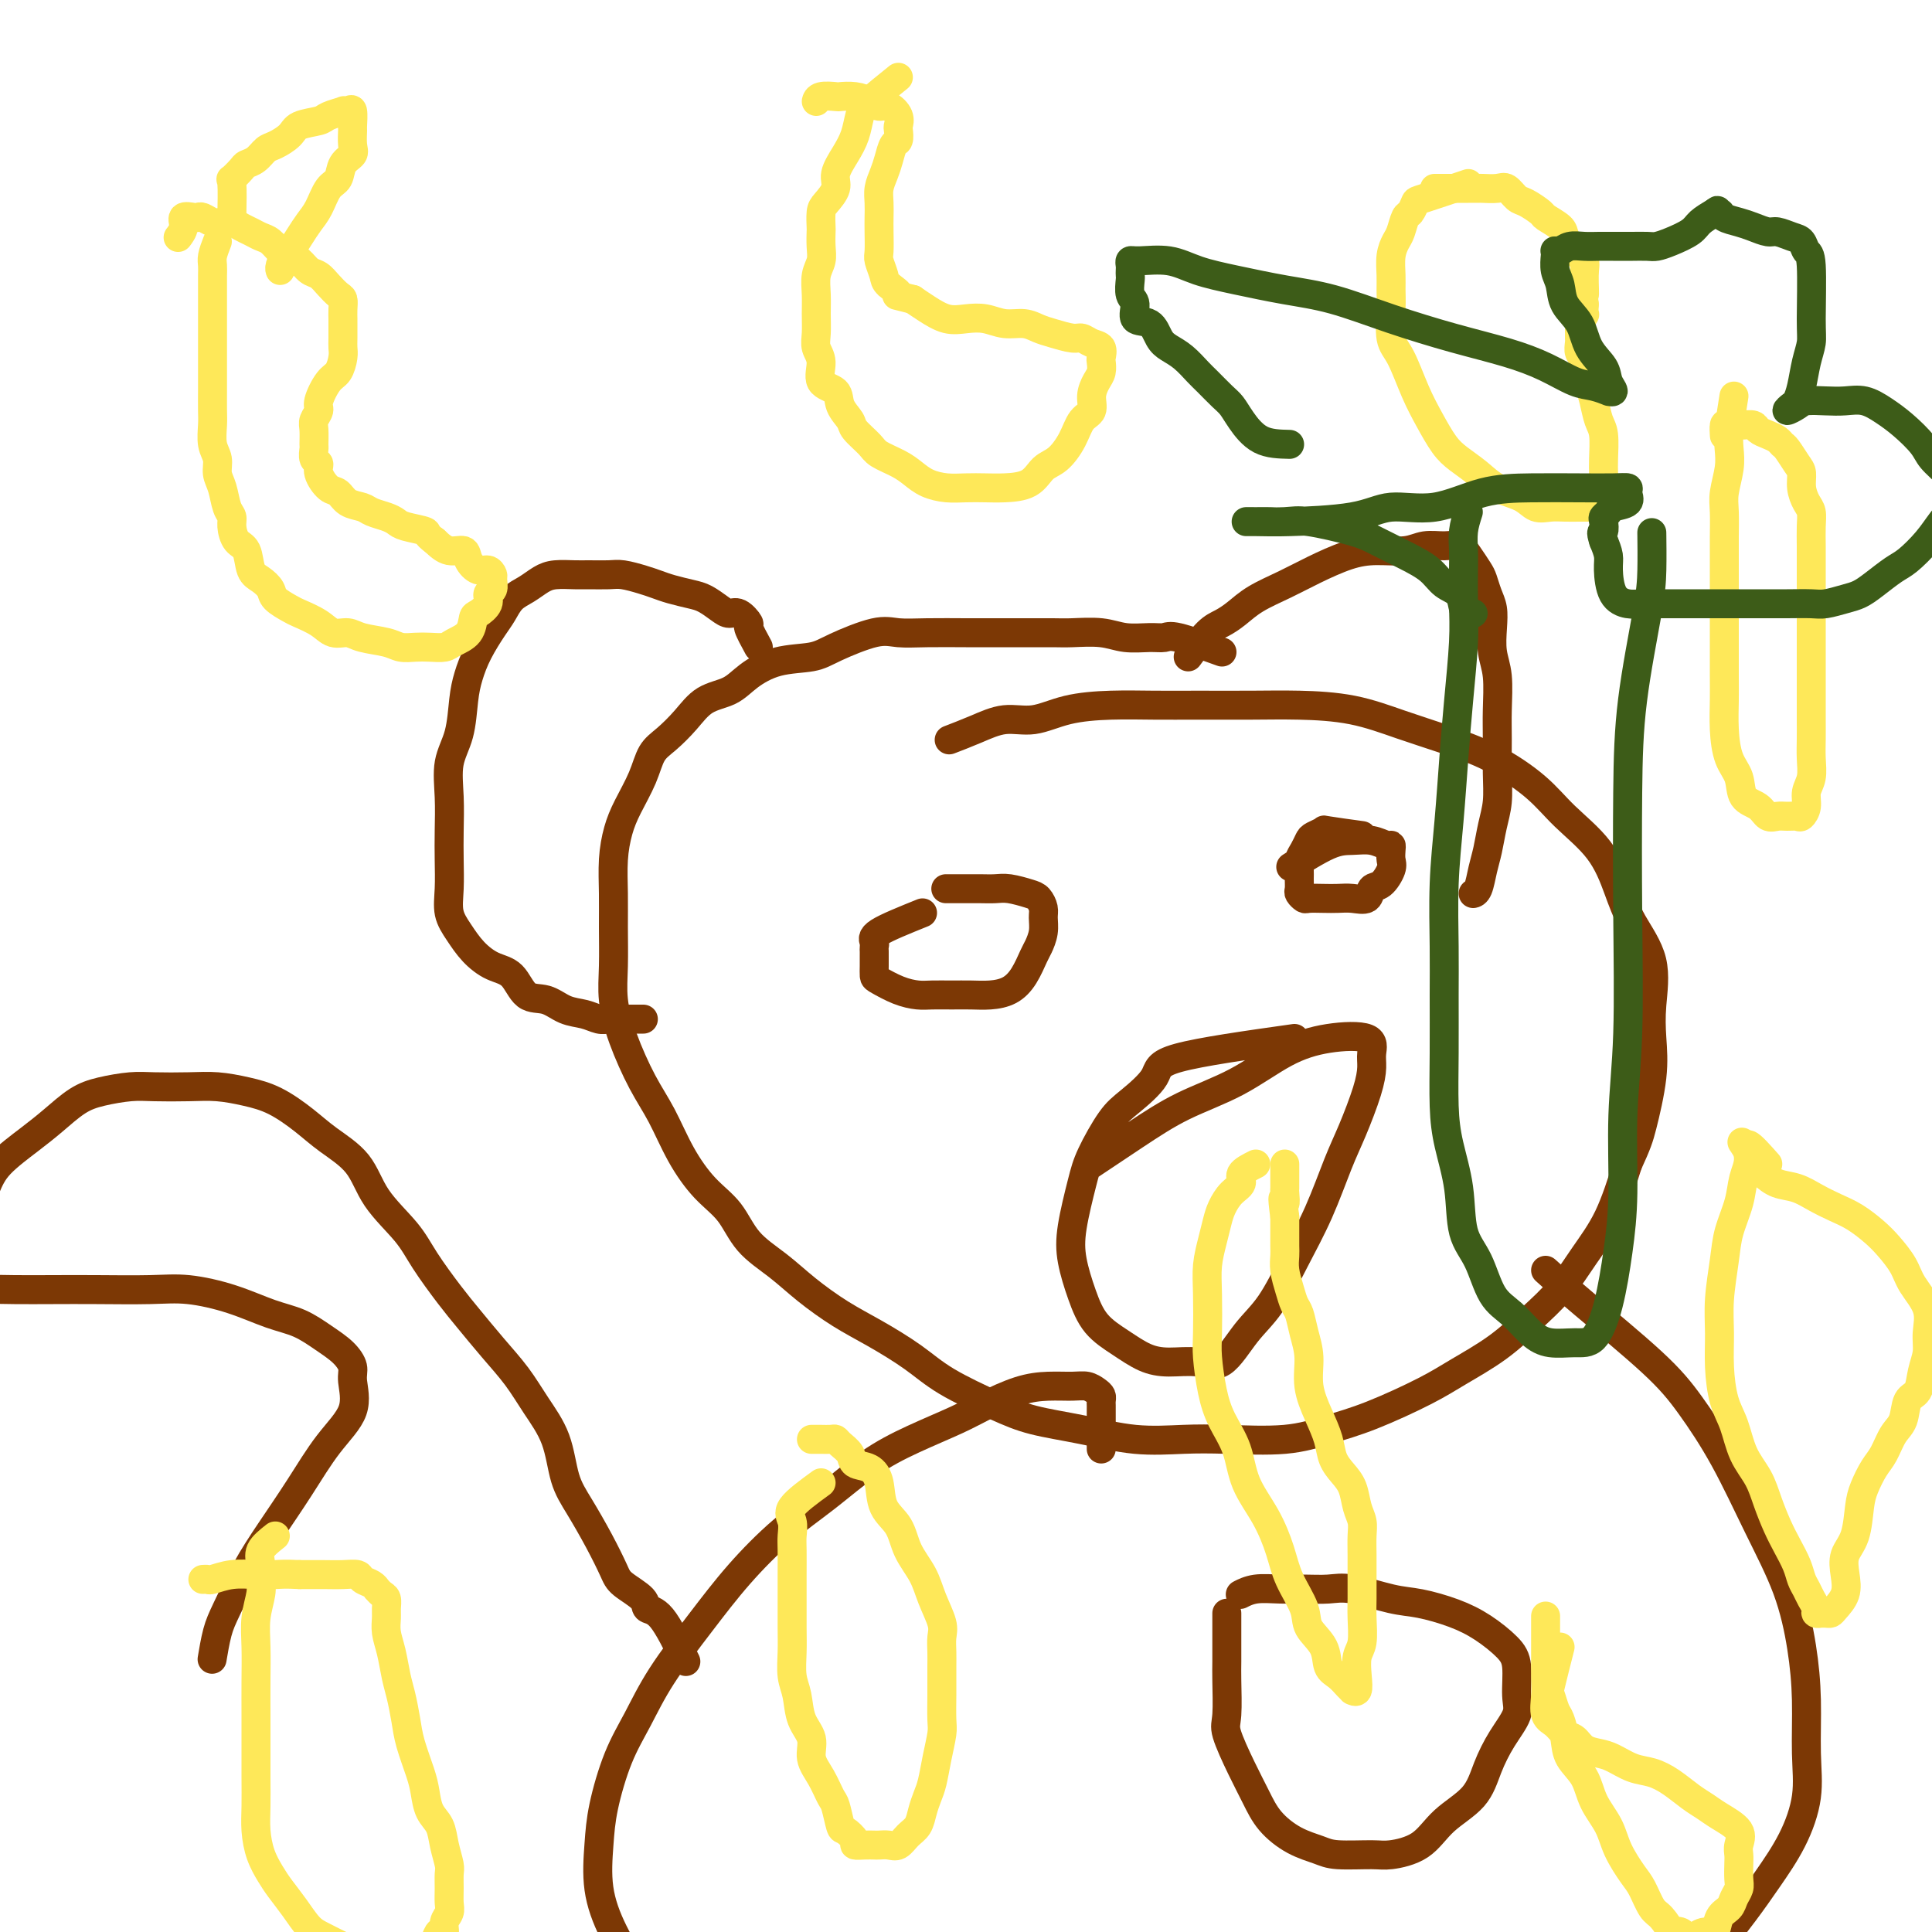 <svg viewBox='0 0 400 400' version='1.1' xmlns='http://www.w3.org/2000/svg' xmlns:xlink='http://www.w3.org/1999/xlink'><g fill='none' stroke='#7C3805' stroke-width='6' stroke-linecap='round' stroke-linejoin='round'><path d='M157,134c-0.893,-1.639 -1.785,-3.278 -2,-4c-0.215,-0.722 0.249,-0.526 0,-1c-0.249,-0.474 -1.209,-1.619 -2,-2c-0.791,-0.381 -1.412,-0.000 -2,0c-0.588,0.000 -1.144,-0.381 -2,-1c-0.856,-0.619 -2.013,-1.475 -3,-2c-0.987,-0.525 -1.804,-0.719 -3,-1c-1.196,-0.281 -2.769,-0.650 -4,-1c-1.231,-0.350 -2.118,-0.682 -3,-1c-0.882,-0.318 -1.757,-0.621 -3,-1c-1.243,-0.379 -2.853,-0.834 -4,-1c-1.147,-0.166 -1.829,-0.042 -3,0c-1.171,0.042 -2.830,0.003 -4,0c-1.170,-0.003 -1.850,0.029 -3,0c-1.150,-0.029 -2.770,-0.117 -4,0c-1.230,0.117 -2.072,0.441 -3,1c-0.928,0.559 -1.943,1.352 -3,2c-1.057,0.648 -2.157,1.152 -3,2c-0.843,0.848 -1.431,2.040 -2,3c-0.569,0.960 -1.121,1.687 -2,3c-0.879,1.313 -2.085,3.213 -3,5c-0.915,1.787 -1.537,3.462 -2,5c-0.463,1.538 -0.765,2.938 -1,5c-0.235,2.062 -0.403,4.787 -1,7c-0.597,2.213 -1.624,3.914 -2,6c-0.376,2.086 -0.102,4.557 0,7c0.102,2.443 0.033,4.859 0,7c-0.033,2.141 -0.029,4.008 0,6c0.029,1.992 0.082,4.110 0,6c-0.082,1.890 -0.300,3.554 0,5c0.300,1.446 1.118,2.675 2,4c0.882,1.325 1.828,2.745 3,4c1.172,1.255 2.571,2.343 4,3c1.429,0.657 2.889,0.883 4,2c1.111,1.117 1.873,3.126 3,4c1.127,0.874 2.620,0.612 4,1c1.380,0.388 2.649,1.424 4,2c1.351,0.576 2.786,0.690 4,1c1.214,0.310 2.208,0.815 3,1c0.792,0.185 1.383,0.050 2,0c0.617,-0.050 1.262,-0.013 2,0c0.738,0.013 1.571,0.004 2,0c0.429,-0.004 0.455,-0.001 1,0c0.545,0.001 1.608,0.000 2,0c0.392,-0.000 0.112,-0.000 0,0c-0.112,0.000 -0.056,0.000 0,0'/><path d='M246,136c1.420,-1.928 2.840,-3.857 4,-5c1.160,-1.143 2.061,-1.502 3,-2c0.939,-0.498 1.916,-1.135 3,-2c1.084,-0.865 2.276,-1.959 4,-3c1.724,-1.041 3.980,-2.029 6,-3c2.020,-0.971 3.803,-1.924 6,-3c2.197,-1.076 4.808,-2.274 7,-3c2.192,-0.726 3.967,-0.980 6,-1c2.033,-0.020 4.326,0.196 6,0c1.674,-0.196 2.728,-0.803 4,-1c1.272,-0.197 2.760,0.015 4,0c1.240,-0.015 2.230,-0.258 3,0c0.770,0.258 1.320,1.016 2,2c0.680,0.984 1.489,2.194 2,3c0.511,0.806 0.724,1.208 1,2c0.276,0.792 0.614,1.973 1,3c0.386,1.027 0.822,1.901 1,3c0.178,1.099 0.100,2.423 0,4c-0.100,1.577 -0.223,3.407 0,5c0.223,1.593 0.793,2.950 1,5c0.207,2.050 0.053,4.795 0,7c-0.053,2.205 -0.003,3.871 0,6c0.003,2.129 -0.041,4.722 0,7c0.041,2.278 0.166,4.243 0,6c-0.166,1.757 -0.623,3.308 -1,5c-0.377,1.692 -0.676,3.525 -1,5c-0.324,1.475 -0.675,2.591 -1,4c-0.325,1.409 -0.626,3.110 -1,4c-0.374,0.890 -0.821,0.969 -1,1c-0.179,0.031 -0.089,0.016 0,0'/><path d='M253,135c-3.522,-1.270 -7.045,-2.540 -9,-3c-1.955,-0.460 -2.344,-0.109 -3,0c-0.656,0.109 -1.580,-0.023 -3,0c-1.420,0.023 -3.337,0.202 -5,0c-1.663,-0.202 -3.073,-0.786 -5,-1c-1.927,-0.214 -4.371,-0.057 -6,0c-1.629,0.057 -2.444,0.015 -4,0c-1.556,-0.015 -3.855,-0.003 -6,0c-2.145,0.003 -4.138,-0.002 -6,0c-1.862,0.002 -3.594,0.010 -6,0c-2.406,-0.010 -5.488,-0.038 -8,0c-2.512,0.038 -4.456,0.141 -6,0c-1.544,-0.141 -2.689,-0.527 -5,0c-2.311,0.527 -5.789,1.965 -8,3c-2.211,1.035 -3.154,1.665 -5,2c-1.846,0.335 -4.594,0.374 -7,1c-2.406,0.626 -4.471,1.837 -6,3c-1.529,1.163 -2.521,2.277 -4,3c-1.479,0.723 -3.445,1.055 -5,2c-1.555,0.945 -2.699,2.503 -4,4c-1.301,1.497 -2.758,2.934 -4,4c-1.242,1.066 -2.270,1.763 -3,3c-0.730,1.237 -1.162,3.014 -2,5c-0.838,1.986 -2.081,4.180 -3,6c-0.919,1.820 -1.514,3.265 -2,5c-0.486,1.735 -0.863,3.760 -1,6c-0.137,2.240 -0.032,4.696 0,7c0.032,2.304 -0.008,4.456 0,7c0.008,2.544 0.063,5.479 0,8c-0.063,2.521 -0.244,4.629 0,7c0.244,2.371 0.913,5.004 2,8c1.087,2.996 2.591,6.354 4,9c1.409,2.646 2.724,4.580 4,7c1.276,2.420 2.514,5.325 4,8c1.486,2.675 3.220,5.120 5,7c1.780,1.880 3.605,3.195 5,5c1.395,1.805 2.362,4.099 4,6c1.638,1.901 3.949,3.410 6,5c2.051,1.590 3.842,3.260 6,5c2.158,1.740 4.683,3.551 7,5c2.317,1.449 4.425,2.538 7,4c2.575,1.462 5.615,3.297 8,5c2.385,1.703 4.115,3.273 7,5c2.885,1.727 6.926,3.612 10,5c3.074,1.388 5.180,2.281 8,3c2.820,0.719 6.355,1.266 10,2c3.645,0.734 7.399,1.655 11,2c3.601,0.345 7.048,0.114 10,0c2.952,-0.114 5.408,-0.109 9,0c3.592,0.109 8.320,0.323 12,0c3.680,-0.323 6.313,-1.183 9,-2c2.687,-0.817 5.427,-1.592 9,-3c3.573,-1.408 7.977,-3.448 11,-5c3.023,-1.552 4.663,-2.615 7,-4c2.337,-1.385 5.370,-3.093 8,-5c2.630,-1.907 4.857,-4.014 7,-6c2.143,-1.986 4.203,-3.852 6,-6c1.797,-2.148 3.330,-4.578 5,-7c1.670,-2.422 3.477,-4.835 5,-8c1.523,-3.165 2.761,-7.083 4,-11'/><path d='M337,241c1.951,-4.252 2.330,-5.384 3,-8c0.670,-2.616 1.631,-6.718 2,-10c0.369,-3.282 0.146,-5.743 0,-8c-0.146,-2.257 -0.216,-4.310 0,-7c0.216,-2.690 0.719,-6.017 0,-9c-0.719,-2.983 -2.660,-5.622 -4,-8c-1.340,-2.378 -2.080,-4.495 -3,-7c-0.920,-2.505 -2.021,-5.398 -4,-8c-1.979,-2.602 -4.836,-4.912 -7,-7c-2.164,-2.088 -3.634,-3.953 -6,-6c-2.366,-2.047 -5.627,-4.275 -9,-6c-3.373,-1.725 -6.858,-2.945 -10,-4c-3.142,-1.055 -5.940,-1.943 -9,-3c-3.060,-1.057 -6.380,-2.283 -10,-3c-3.620,-0.717 -7.539,-0.925 -11,-1c-3.461,-0.075 -6.465,-0.019 -10,0c-3.535,0.019 -7.602,-0.001 -11,0c-3.398,0.001 -6.126,0.023 -9,0c-2.874,-0.023 -5.894,-0.092 -9,0c-3.106,0.092 -6.297,0.344 -9,1c-2.703,0.656 -4.918,1.717 -7,2c-2.082,0.283 -4.032,-0.213 -6,0c-1.968,0.213 -3.953,1.134 -6,2c-2.047,0.866 -4.156,1.676 -5,2c-0.844,0.324 -0.422,0.162 0,0'/><path d='M228,300c-0.001,-2.756 -0.003,-5.512 0,-7c0.003,-1.488 0.009,-1.709 0,-2c-0.009,-0.291 -0.034,-0.652 0,-1c0.034,-0.348 0.128,-0.682 0,-1c-0.128,-0.318 -0.478,-0.620 -1,-1c-0.522,-0.380 -1.216,-0.839 -2,-1c-0.784,-0.161 -1.658,-0.025 -3,0c-1.342,0.025 -3.153,-0.063 -5,0c-1.847,0.063 -3.729,0.275 -6,1c-2.271,0.725 -4.929,1.963 -7,3c-2.071,1.037 -3.555,1.873 -6,3c-2.445,1.127 -5.852,2.545 -9,4c-3.148,1.455 -6.036,2.947 -9,5c-2.964,2.053 -6.004,4.668 -9,7c-2.996,2.332 -5.949,4.383 -9,7c-3.051,2.617 -6.199,5.801 -9,9c-2.801,3.199 -5.255,6.412 -8,10c-2.745,3.588 -5.783,7.551 -8,11c-2.217,3.449 -3.615,6.383 -5,9c-1.385,2.617 -2.756,4.916 -4,8c-1.244,3.084 -2.360,6.951 -3,10c-0.640,3.049 -0.803,5.280 -1,8c-0.197,2.720 -0.428,5.930 0,9c0.428,3.070 1.517,5.998 3,9c1.483,3.002 3.362,6.076 6,9c2.638,2.924 6.037,5.698 9,8c2.963,2.302 5.490,4.134 9,6c3.510,1.866 8.003,3.768 12,5c3.997,1.232 7.499,1.793 13,2c5.501,0.207 13.000,0.059 16,0c3.000,-0.059 1.500,-0.030 0,0'/><path d='M320,263c1.994,1.808 3.987,3.615 8,7c4.013,3.385 10.044,8.346 14,12c3.956,3.654 5.837,5.999 8,9c2.163,3.001 4.608,6.657 7,11c2.392,4.343 4.731,9.373 7,14c2.269,4.627 4.466,8.853 6,13c1.534,4.147 2.404,8.217 3,12c0.596,3.783 0.919,7.280 1,11c0.081,3.720 -0.079,7.664 0,11c0.079,3.336 0.398,6.063 0,9c-0.398,2.937 -1.514,6.082 -3,9c-1.486,2.918 -3.344,5.607 -5,8c-1.656,2.393 -3.111,4.488 -5,7c-1.889,2.512 -4.213,5.440 -6,8c-1.787,2.560 -3.039,4.751 -5,7c-1.961,2.249 -4.631,4.558 -7,7c-2.369,2.442 -4.436,5.019 -6,7c-1.564,1.981 -2.625,3.366 -4,5c-1.375,1.634 -3.062,3.517 -5,5c-1.938,1.483 -4.125,2.567 -5,3c-0.875,0.433 -0.437,0.217 0,0'/><path d='M254,334c0.000,0.103 0.001,0.205 0,1c-0.001,0.795 -0.003,2.281 0,4c0.003,1.719 0.010,3.669 0,5c-0.010,1.331 -0.035,2.042 0,4c0.035,1.958 0.132,5.163 0,7c-0.132,1.837 -0.494,2.306 0,4c0.494,1.694 1.844,4.614 3,7c1.156,2.386 2.119,4.237 3,6c0.881,1.763 1.682,3.439 3,5c1.318,1.561 3.154,3.008 5,4c1.846,0.992 3.701,1.530 5,2c1.299,0.470 2.042,0.871 4,1c1.958,0.129 5.129,-0.014 7,0c1.871,0.014 2.440,0.186 4,0c1.560,-0.186 4.111,-0.730 6,-2c1.889,-1.270 3.116,-3.267 5,-5c1.884,-1.733 4.424,-3.203 6,-5c1.576,-1.797 2.189,-3.923 3,-6c0.811,-2.077 1.821,-4.106 3,-6c1.179,-1.894 2.526,-3.655 3,-5c0.474,-1.345 0.076,-2.275 0,-4c-0.076,-1.725 0.171,-4.245 0,-6c-0.171,-1.755 -0.762,-2.745 -2,-4c-1.238,-1.255 -3.125,-2.775 -5,-4c-1.875,-1.225 -3.739,-2.157 -6,-3c-2.261,-0.843 -4.918,-1.599 -7,-2c-2.082,-0.401 -3.588,-0.447 -6,-1c-2.412,-0.553 -5.730,-1.613 -8,-2c-2.270,-0.387 -3.491,-0.100 -5,0c-1.509,0.100 -3.305,0.013 -5,0c-1.695,-0.013 -3.289,0.048 -5,0c-1.711,-0.048 -3.537,-0.205 -5,0c-1.463,0.205 -2.561,0.773 -3,1c-0.439,0.227 -0.220,0.114 0,0'/><path d='M142,344c-1.774,-3.618 -3.549,-7.235 -5,-9c-1.451,-1.765 -2.579,-1.677 -3,-2c-0.421,-0.323 -0.136,-1.058 -1,-2c-0.864,-0.942 -2.879,-2.093 -4,-3c-1.121,-0.907 -1.348,-1.570 -2,-3c-0.652,-1.430 -1.728,-3.627 -3,-6c-1.272,-2.373 -2.741,-4.923 -4,-7c-1.259,-2.077 -2.310,-3.680 -3,-6c-0.690,-2.320 -1.020,-5.355 -2,-8c-0.980,-2.645 -2.609,-4.900 -4,-7c-1.391,-2.100 -2.543,-4.045 -4,-6c-1.457,-1.955 -3.220,-3.921 -5,-6c-1.780,-2.079 -3.579,-4.273 -5,-6c-1.421,-1.727 -2.464,-2.989 -4,-5c-1.536,-2.011 -3.565,-4.771 -5,-7c-1.435,-2.229 -2.276,-3.925 -4,-6c-1.724,-2.075 -4.333,-4.527 -6,-7c-1.667,-2.473 -2.394,-4.967 -4,-7c-1.606,-2.033 -4.091,-3.606 -6,-5c-1.909,-1.394 -3.242,-2.608 -5,-4c-1.758,-1.392 -3.940,-2.961 -6,-4c-2.060,-1.039 -3.998,-1.547 -6,-2c-2.002,-0.453 -4.068,-0.851 -6,-1c-1.932,-0.149 -3.730,-0.050 -6,0c-2.270,0.050 -5.012,0.050 -7,0c-1.988,-0.050 -3.222,-0.150 -5,0c-1.778,0.150 -4.101,0.549 -6,1c-1.899,0.451 -3.376,0.954 -5,2c-1.624,1.046 -3.396,2.636 -5,4c-1.604,1.364 -3.040,2.503 -5,4c-1.960,1.497 -4.444,3.352 -6,5c-1.556,1.648 -2.183,3.089 -3,5c-0.817,1.911 -1.825,4.293 -3,6c-1.175,1.707 -2.516,2.738 -3,4c-0.484,1.262 -0.111,2.755 0,4c0.111,1.245 -0.038,2.243 0,3c0.038,0.757 0.265,1.275 0,2c-0.265,0.725 -1.021,1.658 0,2c1.021,0.342 3.818,0.092 6,0c2.182,-0.092 3.749,-0.026 6,0c2.251,0.026 5.187,0.012 8,0c2.813,-0.012 5.503,-0.021 9,0c3.497,0.021 7.799,0.074 11,0c3.201,-0.074 5.300,-0.274 8,0c2.700,0.274 6.001,1.021 9,2c2.999,0.979 5.697,2.191 8,3c2.303,0.809 4.210,1.214 6,2c1.790,0.786 3.464,1.951 5,3c1.536,1.049 2.933,1.981 4,3c1.067,1.019 1.803,2.124 2,3c0.197,0.876 -0.144,1.523 0,3c0.144,1.477 0.773,3.784 0,6c-0.773,2.216 -2.949,4.339 -5,7c-2.051,2.661 -3.978,5.858 -6,9c-2.022,3.142 -4.139,6.230 -6,9c-1.861,2.770 -3.465,5.223 -5,8c-1.535,2.777 -2.999,5.878 -4,8c-1.001,2.122 -1.539,3.264 -2,5c-0.461,1.736 -0.846,4.068 -1,5c-0.154,0.932 -0.077,0.466 0,0'/><path d='M191,189c-3.691,1.488 -7.381,2.975 -9,4c-1.619,1.025 -1.166,1.587 -1,2c0.166,0.413 0.044,0.678 0,1c-0.044,0.322 -0.011,0.701 0,1c0.011,0.299 0.001,0.517 0,1c-0.001,0.483 0.009,1.229 0,2c-0.009,0.771 -0.037,1.565 0,2c0.037,0.435 0.137,0.509 1,1c0.863,0.491 2.488,1.399 4,2c1.512,0.601 2.910,0.893 4,1c1.090,0.107 1.870,0.027 3,0c1.130,-0.027 2.610,-0.001 4,0c1.390,0.001 2.691,-0.024 4,0c1.309,0.024 2.627,0.096 4,0c1.373,-0.096 2.803,-0.360 4,-1c1.197,-0.640 2.163,-1.656 3,-3c0.837,-1.344 1.546,-3.017 2,-4c0.454,-0.983 0.655,-1.275 1,-2c0.345,-0.725 0.834,-1.882 1,-3c0.166,-1.118 0.007,-2.198 0,-3c-0.007,-0.802 0.136,-1.325 0,-2c-0.136,-0.675 -0.553,-1.501 -1,-2c-0.447,-0.499 -0.925,-0.670 -2,-1c-1.075,-0.330 -2.749,-0.821 -4,-1c-1.251,-0.179 -2.080,-0.048 -3,0c-0.920,0.048 -1.932,0.013 -3,0c-1.068,-0.013 -2.194,-0.003 -3,0c-0.806,0.003 -1.294,0.001 -2,0c-0.706,-0.001 -1.630,-0.000 -2,0c-0.370,0.000 -0.185,0.000 0,0'/><path d='M282,173c-2.899,-0.397 -5.799,-0.794 -7,-1c-1.201,-0.206 -0.704,-0.221 -1,0c-0.296,0.221 -1.386,0.678 -2,1c-0.614,0.322 -0.753,0.509 -1,1c-0.247,0.491 -0.602,1.287 -1,2c-0.398,0.713 -0.840,1.343 -1,2c-0.160,0.657 -0.040,1.343 0,2c0.040,0.657 -0.002,1.286 0,2c0.002,0.714 0.048,1.512 0,2c-0.048,0.488 -0.190,0.667 0,1c0.190,0.333 0.711,0.821 1,1c0.289,0.179 0.347,0.050 1,0c0.653,-0.050 1.900,-0.021 3,0c1.100,0.021 2.051,0.033 3,0c0.949,-0.033 1.894,-0.110 3,0c1.106,0.110 2.373,0.406 3,0c0.627,-0.406 0.613,-1.513 1,-2c0.387,-0.487 1.176,-0.355 2,-1c0.824,-0.645 1.683,-2.067 2,-3c0.317,-0.933 0.091,-1.378 0,-2c-0.091,-0.622 -0.047,-1.420 0,-2c0.047,-0.580 0.095,-0.940 0,-1c-0.095,-0.060 -0.335,0.181 -1,0c-0.665,-0.181 -1.756,-0.783 -3,-1c-1.244,-0.217 -2.643,-0.048 -4,0c-1.357,0.048 -2.673,-0.026 -5,1c-2.327,1.026 -5.665,3.150 -7,4c-1.335,0.850 -0.668,0.425 0,0'/><path d='M268,215c-9.704,1.370 -19.409,2.739 -24,4c-4.591,1.261 -4.069,2.412 -5,4c-0.931,1.588 -3.314,3.613 -5,5c-1.686,1.387 -2.674,2.136 -4,4c-1.326,1.864 -2.991,4.843 -4,7c-1.009,2.157 -1.363,3.494 -2,6c-0.637,2.506 -1.557,6.183 -2,9c-0.443,2.817 -0.409,4.775 0,7c0.409,2.225 1.191,4.716 2,7c0.809,2.284 1.643,4.362 3,6c1.357,1.638 3.236,2.836 5,4c1.764,1.164 3.412,2.293 5,3c1.588,0.707 3.116,0.990 5,1c1.884,0.010 4.123,-0.254 6,0c1.877,0.254 3.390,1.027 5,0c1.610,-1.027 3.316,-3.855 5,-6c1.684,-2.145 3.346,-3.606 5,-6c1.654,-2.394 3.301,-5.721 5,-9c1.699,-3.279 3.450,-6.509 5,-10c1.550,-3.491 2.898,-7.241 4,-10c1.102,-2.759 1.958,-4.526 3,-7c1.042,-2.474 2.270,-5.656 3,-8c0.730,-2.344 0.961,-3.851 1,-5c0.039,-1.149 -0.116,-1.939 0,-3c0.116,-1.061 0.502,-2.393 -1,-3c-1.502,-0.607 -4.893,-0.490 -8,0c-3.107,0.490 -5.930,1.351 -9,3c-3.070,1.649 -6.386,4.086 -10,6c-3.614,1.914 -7.525,3.307 -11,5c-3.475,1.693 -6.512,3.687 -10,6c-3.488,2.313 -7.425,4.947 -9,6c-1.575,1.053 -0.787,0.527 0,0'/></g>
<g fill='none' stroke='#FEE859' stroke-width='6' stroke-linecap='round' stroke-linejoin='round'><path d='M45,50c-0.423,1.089 -0.845,2.178 -1,3c-0.155,0.822 -0.041,1.378 0,2c0.041,0.622 0.011,1.310 0,2c-0.011,0.690 -0.003,1.380 0,2c0.003,0.620 0.001,1.169 0,2c-0.001,0.831 -0.000,1.945 0,3c0.000,1.055 0.000,2.052 0,3c-0.000,0.948 -0.000,1.846 0,3c0.000,1.154 0.000,2.562 0,4c-0.000,1.438 -0.001,2.906 0,4c0.001,1.094 0.004,1.815 0,3c-0.004,1.185 -0.016,2.835 0,4c0.016,1.165 0.060,1.847 0,3c-0.060,1.153 -0.224,2.778 0,4c0.224,1.222 0.834,2.043 1,3c0.166,0.957 -0.114,2.051 0,3c0.114,0.949 0.621,1.753 1,3c0.379,1.247 0.630,2.937 1,4c0.370,1.063 0.858,1.500 1,2c0.142,0.500 -0.061,1.064 0,2c0.061,0.936 0.388,2.243 1,3c0.612,0.757 1.510,0.965 2,2c0.490,1.035 0.572,2.897 1,4c0.428,1.103 1.201,1.447 2,2c0.799,0.553 1.624,1.317 2,2c0.376,0.683 0.302,1.287 1,2c0.698,0.713 2.168,1.535 3,2c0.832,0.465 1.025,0.572 2,1c0.975,0.428 2.733,1.175 4,2c1.267,0.825 2.043,1.727 3,2c0.957,0.273 2.094,-0.085 3,0c0.906,0.085 1.582,0.611 3,1c1.418,0.389 3.577,0.641 5,1c1.423,0.359 2.109,0.826 3,1c0.891,0.174 1.986,0.056 3,0c1.014,-0.056 1.945,-0.050 3,0c1.055,0.050 2.232,0.144 3,0c0.768,-0.144 1.128,-0.528 2,-1c0.872,-0.472 2.257,-1.034 3,-2c0.743,-0.966 0.844,-2.338 1,-3c0.156,-0.662 0.367,-0.615 1,-1c0.633,-0.385 1.687,-1.202 2,-2c0.313,-0.798 -0.114,-1.577 0,-2c0.114,-0.423 0.771,-0.490 1,-1c0.229,-0.510 0.030,-1.463 0,-2c-0.030,-0.537 0.110,-0.660 0,-1c-0.110,-0.340 -0.469,-0.899 -1,-1c-0.531,-0.101 -1.233,0.255 -2,0c-0.767,-0.255 -1.597,-1.120 -2,-2c-0.403,-0.880 -0.378,-1.775 -1,-2c-0.622,-0.225 -1.892,0.222 -3,0c-1.108,-0.222 -2.054,-1.111 -3,-2'/><path d='M90,112c-2.094,-1.488 -1.327,-1.708 -2,-2c-0.673,-0.292 -2.784,-0.656 -4,-1c-1.216,-0.344 -1.537,-0.668 -2,-1c-0.463,-0.332 -1.069,-0.670 -2,-1c-0.931,-0.330 -2.188,-0.650 -3,-1c-0.812,-0.350 -1.178,-0.730 -2,-1c-0.822,-0.270 -2.100,-0.429 -3,-1c-0.900,-0.571 -1.422,-1.552 -2,-2c-0.578,-0.448 -1.213,-0.362 -2,-1c-0.787,-0.638 -1.728,-2.000 -2,-3c-0.272,-1.000 0.123,-1.637 0,-2c-0.123,-0.363 -0.766,-0.453 -1,-1c-0.234,-0.547 -0.058,-1.550 0,-2c0.058,-0.450 0.000,-0.345 0,-1c-0.000,-0.655 0.058,-2.070 0,-3c-0.058,-0.930 -0.233,-1.375 0,-2c0.233,-0.625 0.875,-1.431 1,-2c0.125,-0.569 -0.268,-0.901 0,-2c0.268,-1.099 1.196,-2.965 2,-4c0.804,-1.035 1.483,-1.241 2,-2c0.517,-0.759 0.871,-2.072 1,-3c0.129,-0.928 0.035,-1.470 0,-2c-0.035,-0.530 -0.009,-1.049 0,-2c0.009,-0.951 0.000,-2.334 0,-3c-0.000,-0.666 0.008,-0.615 0,-1c-0.008,-0.385 -0.033,-1.206 0,-2c0.033,-0.794 0.122,-1.560 0,-2c-0.122,-0.440 -0.455,-0.555 -1,-1c-0.545,-0.445 -1.301,-1.219 -2,-2c-0.699,-0.781 -1.342,-1.570 -2,-2c-0.658,-0.430 -1.331,-0.500 -2,-1c-0.669,-0.500 -1.334,-1.429 -2,-2c-0.666,-0.571 -1.333,-0.783 -2,-1c-0.667,-0.217 -1.333,-0.439 -2,-1c-0.667,-0.561 -1.333,-1.460 -2,-2c-0.667,-0.540 -1.333,-0.719 -2,-1c-0.667,-0.281 -1.333,-0.663 -2,-1c-0.667,-0.337 -1.334,-0.630 -2,-1c-0.666,-0.370 -1.331,-0.817 -2,-1c-0.669,-0.183 -1.344,-0.101 -2,0c-0.656,0.101 -1.294,0.222 -2,0c-0.706,-0.222 -1.481,-0.786 -2,-1c-0.519,-0.214 -0.784,-0.078 -1,0c-0.216,0.078 -0.384,0.098 -1,0c-0.616,-0.098 -1.681,-0.315 -2,0c-0.319,0.315 0.106,1.162 0,2c-0.106,0.838 -0.745,1.668 -1,2c-0.255,0.332 -0.128,0.166 0,0'/><path d='M48,45c0.056,-2.899 0.112,-5.798 0,-7c-0.112,-1.202 -0.392,-0.707 0,-1c0.392,-0.293 1.455,-1.373 2,-2c0.545,-0.627 0.573,-0.801 1,-1c0.427,-0.199 1.253,-0.424 2,-1c0.747,-0.576 1.415,-1.502 2,-2c0.585,-0.498 1.086,-0.567 2,-1c0.914,-0.433 2.242,-1.230 3,-2c0.758,-0.770 0.945,-1.513 2,-2c1.055,-0.487 2.979,-0.718 4,-1c1.021,-0.282 1.139,-0.614 2,-1c0.861,-0.386 2.465,-0.824 3,-1c0.535,-0.176 -0.000,-0.088 0,0c0.000,0.088 0.535,0.177 1,0c0.465,-0.177 0.858,-0.619 1,0c0.142,0.619 0.031,2.300 0,3c-0.031,0.700 0.018,0.418 0,1c-0.018,0.582 -0.102,2.027 0,3c0.102,0.973 0.389,1.475 0,2c-0.389,0.525 -1.455,1.074 -2,2c-0.545,0.926 -0.568,2.228 -1,3c-0.432,0.772 -1.271,1.012 -2,2c-0.729,0.988 -1.347,2.722 -2,4c-0.653,1.278 -1.342,2.100 -2,3c-0.658,0.900 -1.287,1.877 -2,3c-0.713,1.123 -1.512,2.392 -2,3c-0.488,0.608 -0.667,0.555 -1,1c-0.333,0.445 -0.820,1.389 -1,2c-0.180,0.611 -0.051,0.889 0,1c0.051,0.111 0.026,0.056 0,0'/><path d='M186,16c-2.328,1.870 -4.656,3.739 -6,5c-1.344,1.261 -1.703,1.912 -2,3c-0.297,1.088 -0.531,2.613 -1,4c-0.469,1.387 -1.173,2.635 -2,4c-0.827,1.365 -1.777,2.846 -2,4c-0.223,1.154 0.280,1.981 0,3c-0.280,1.019 -1.343,2.229 -2,3c-0.657,0.771 -0.907,1.102 -1,2c-0.093,0.898 -0.029,2.364 0,3c0.029,0.636 0.022,0.441 0,1c-0.022,0.559 -0.058,1.870 0,3c0.058,1.130 0.212,2.077 0,3c-0.212,0.923 -0.790,1.822 -1,3c-0.210,1.178 -0.052,2.635 0,4c0.052,1.365 -0.003,2.639 0,4c0.003,1.361 0.064,2.811 0,4c-0.064,1.189 -0.254,2.117 0,3c0.254,0.883 0.951,1.721 1,3c0.049,1.279 -0.550,2.999 0,4c0.550,1.001 2.249,1.283 3,2c0.751,0.717 0.556,1.869 1,3c0.444,1.131 1.529,2.243 2,3c0.471,0.757 0.328,1.161 1,2c0.672,0.839 2.160,2.112 3,3c0.840,0.888 1.032,1.390 2,2c0.968,0.610 2.712,1.326 4,2c1.288,0.674 2.119,1.305 3,2c0.881,0.695 1.812,1.455 3,2c1.188,0.545 2.632,0.877 4,1c1.368,0.123 2.659,0.037 4,0c1.341,-0.037 2.732,-0.025 4,0c1.268,0.025 2.412,0.062 4,0c1.588,-0.062 3.618,-0.223 5,-1c1.382,-0.777 2.115,-2.171 3,-3c0.885,-0.829 1.921,-1.092 3,-2c1.079,-0.908 2.201,-2.459 3,-4c0.799,-1.541 1.276,-3.070 2,-4c0.724,-0.930 1.697,-1.261 2,-2c0.303,-0.739 -0.063,-1.884 0,-3c0.063,-1.116 0.554,-2.201 1,-3c0.446,-0.799 0.846,-1.313 1,-2c0.154,-0.687 0.063,-1.547 0,-2c-0.063,-0.453 -0.098,-0.499 0,-1c0.098,-0.501 0.329,-1.458 0,-2c-0.329,-0.542 -1.218,-0.670 -2,-1c-0.782,-0.330 -1.457,-0.863 -2,-1c-0.543,-0.137 -0.952,0.122 -2,0c-1.048,-0.122 -2.734,-0.625 -4,-1c-1.266,-0.375 -2.113,-0.623 -3,-1c-0.887,-0.377 -1.815,-0.884 -3,-1c-1.185,-0.116 -2.628,0.159 -4,0c-1.372,-0.159 -2.674,-0.753 -4,-1c-1.326,-0.247 -2.675,-0.149 -4,0c-1.325,0.149 -2.626,0.348 -4,0c-1.374,-0.348 -2.821,-1.242 -4,-2c-1.179,-0.758 -2.089,-1.379 -3,-2'/><path d='M189,62c-6.603,-1.673 -3.612,-0.855 -3,-1c0.612,-0.145 -1.157,-1.253 -2,-2c-0.843,-0.747 -0.762,-1.134 -1,-2c-0.238,-0.866 -0.796,-2.213 -1,-3c-0.204,-0.787 -0.056,-1.015 0,-2c0.056,-0.985 0.018,-2.728 0,-4c-0.018,-1.272 -0.016,-2.072 0,-3c0.016,-0.928 0.045,-1.983 0,-3c-0.045,-1.017 -0.166,-1.998 0,-3c0.166,-1.002 0.619,-2.027 1,-3c0.381,-0.973 0.690,-1.895 1,-3c0.310,-1.105 0.621,-2.393 1,-3c0.379,-0.607 0.828,-0.535 1,-1c0.172,-0.465 0.068,-1.469 0,-2c-0.068,-0.531 -0.101,-0.590 0,-1c0.101,-0.410 0.334,-1.171 0,-2c-0.334,-0.829 -1.235,-1.725 -2,-2c-0.765,-0.275 -1.393,0.070 -2,0c-0.607,-0.070 -1.192,-0.556 -2,-1c-0.808,-0.444 -1.838,-0.847 -3,-1c-1.162,-0.153 -2.455,-0.055 -3,0c-0.545,0.055 -0.342,0.066 -1,0c-0.658,-0.066 -2.177,-0.210 -3,0c-0.823,0.210 -0.949,0.774 -1,1c-0.051,0.226 -0.025,0.113 0,0'/><path d='M304,38c-3.601,1.213 -7.203,2.426 -9,3c-1.797,0.574 -1.791,0.509 -2,1c-0.209,0.491 -0.634,1.537 -1,2c-0.366,0.463 -0.672,0.343 -1,1c-0.328,0.657 -0.676,2.090 -1,3c-0.324,0.910 -0.622,1.297 -1,2c-0.378,0.703 -0.835,1.721 -1,3c-0.165,1.279 -0.039,2.817 0,4c0.039,1.183 -0.009,2.009 0,3c0.009,0.991 0.074,2.147 0,4c-0.074,1.853 -0.288,4.404 0,6c0.288,1.596 1.076,2.237 2,4c0.924,1.763 1.983,4.649 3,7c1.017,2.351 1.992,4.167 3,6c1.008,1.833 2.048,3.684 3,5c0.952,1.316 1.815,2.097 3,3c1.185,0.903 2.691,1.927 4,3c1.309,1.073 2.422,2.197 4,3c1.578,0.803 3.621,1.287 5,2c1.379,0.713 2.096,1.655 3,2c0.904,0.345 1.997,0.092 3,0c1.003,-0.092 1.918,-0.025 3,0c1.082,0.025 2.331,0.007 3,0c0.669,-0.007 0.757,-0.001 1,0c0.243,0.001 0.639,-0.001 1,0c0.361,0.001 0.685,0.006 1,0c0.315,-0.006 0.620,-0.021 1,0c0.380,0.021 0.834,0.080 1,0c0.166,-0.080 0.045,-0.297 0,-1c-0.045,-0.703 -0.015,-1.891 0,-3c0.015,-1.109 0.015,-2.138 0,-3c-0.015,-0.862 -0.045,-1.557 0,-3c0.045,-1.443 0.166,-3.632 0,-5c-0.166,-1.368 -0.619,-1.913 -1,-3c-0.381,-1.087 -0.689,-2.715 -1,-4c-0.311,-1.285 -0.623,-2.227 -1,-3c-0.377,-0.773 -0.819,-1.377 -1,-2c-0.181,-0.623 -0.101,-1.266 0,-2c0.101,-0.734 0.223,-1.558 0,-2c-0.223,-0.442 -0.792,-0.503 -1,-1c-0.208,-0.497 -0.056,-1.429 0,-2c0.056,-0.571 0.015,-0.779 0,-1c-0.015,-0.221 -0.005,-0.455 0,-1c0.005,-0.545 0.005,-1.400 0,-2c-0.005,-0.600 -0.015,-0.944 0,-1c0.015,-0.056 0.057,0.176 0,0c-0.057,-0.176 -0.211,-0.758 0,-1c0.211,-0.242 0.788,-0.142 1,0c0.212,0.142 0.061,0.326 0,0c-0.061,-0.326 -0.030,-1.163 0,-2'/><path d='M328,63c-0.612,-6.132 -0.143,-2.462 0,-2c0.143,0.462 -0.039,-2.285 0,-4c0.039,-1.715 0.301,-2.400 0,-3c-0.301,-0.600 -1.164,-1.115 -2,-2c-0.836,-0.885 -1.645,-2.139 -2,-3c-0.355,-0.861 -0.255,-1.329 -1,-2c-0.745,-0.671 -2.335,-1.546 -3,-2c-0.665,-0.454 -0.403,-0.486 -1,-1c-0.597,-0.514 -2.051,-1.511 -3,-2c-0.949,-0.489 -1.391,-0.471 -2,-1c-0.609,-0.529 -1.385,-1.606 -2,-2c-0.615,-0.394 -1.071,-0.106 -2,0c-0.929,0.106 -2.332,0.028 -3,0c-0.668,-0.028 -0.602,-0.008 -1,0c-0.398,0.008 -1.259,0.002 -2,0c-0.741,-0.002 -1.362,-0.001 -2,0c-0.638,0.001 -1.295,0.000 -2,0c-0.705,-0.000 -1.459,-0.000 -2,0c-0.541,0.000 -0.869,0.000 -1,0c-0.131,-0.000 -0.066,-0.000 0,0'/><path d='M359,82c-0.415,2.592 -0.829,5.185 -1,7c-0.171,1.815 -0.098,2.853 0,4c0.098,1.147 0.223,2.404 0,4c-0.223,1.596 -0.792,3.532 -1,5c-0.208,1.468 -0.056,2.467 0,4c0.056,1.533 0.015,3.601 0,5c-0.015,1.399 -0.004,2.131 0,4c0.004,1.869 0.001,4.875 0,7c-0.001,2.125 -0.001,3.368 0,5c0.001,1.632 0.002,3.655 0,6c-0.002,2.345 -0.007,5.014 0,7c0.007,1.986 0.028,3.288 0,5c-0.028,1.712 -0.103,3.834 0,6c0.103,2.166 0.384,4.378 1,6c0.616,1.622 1.569,2.655 2,4c0.431,1.345 0.342,3.001 1,4c0.658,0.999 2.064,1.339 3,2c0.936,0.661 1.402,1.643 2,2c0.598,0.357 1.327,0.091 2,0c0.673,-0.091 1.290,-0.005 2,0c0.710,0.005 1.515,-0.070 2,0c0.485,0.070 0.652,0.284 1,0c0.348,-0.284 0.878,-1.065 1,-2c0.122,-0.935 -0.163,-2.024 0,-3c0.163,-0.976 0.776,-1.839 1,-3c0.224,-1.161 0.060,-2.620 0,-4c-0.060,-1.380 -0.016,-2.680 0,-4c0.016,-1.320 0.004,-2.660 0,-4c-0.004,-1.340 -0.001,-2.678 0,-4c0.001,-1.322 0.000,-2.626 0,-4c-0.000,-1.374 -0.000,-2.818 0,-4c0.000,-1.182 0.000,-2.100 0,-3c-0.000,-0.900 -0.000,-1.780 0,-3c0.000,-1.220 0.000,-2.780 0,-4c-0.000,-1.220 -0.000,-2.101 0,-3c0.000,-0.899 0.001,-1.816 0,-3c-0.001,-1.184 -0.003,-2.634 0,-4c0.003,-1.366 0.011,-2.648 0,-4c-0.011,-1.352 -0.041,-2.775 0,-4c0.041,-1.225 0.153,-2.252 0,-3c-0.153,-0.748 -0.569,-1.216 -1,-2c-0.431,-0.784 -0.875,-1.884 -1,-3c-0.125,-1.116 0.069,-2.250 0,-3c-0.069,-0.750 -0.402,-1.118 -1,-2c-0.598,-0.882 -1.459,-2.278 -2,-3c-0.541,-0.722 -0.760,-0.772 -1,-1c-0.240,-0.228 -0.502,-0.635 -1,-1c-0.498,-0.365 -1.232,-0.686 -2,-1c-0.768,-0.314 -1.571,-0.619 -2,-1c-0.429,-0.381 -0.483,-0.836 -1,-1c-0.517,-0.164 -1.498,-0.037 -2,0c-0.502,0.037 -0.527,-0.018 -1,0c-0.473,0.018 -1.395,0.108 -2,0c-0.605,-0.108 -0.894,-0.414 -1,0c-0.106,0.414 -0.030,1.547 0,2c0.030,0.453 0.015,0.227 0,0'/><path d='M57,318c-1.270,1.003 -2.540,2.006 -3,3c-0.460,0.994 -0.109,1.978 0,3c0.109,1.022 -0.023,2.080 0,3c0.023,0.920 0.202,1.700 0,3c-0.202,1.300 -0.786,3.118 -1,5c-0.214,1.882 -0.057,3.828 0,6c0.057,2.172 0.016,4.569 0,7c-0.016,2.431 -0.005,4.897 0,7c0.005,2.103 0.003,3.843 0,6c-0.003,2.157 -0.009,4.731 0,7c0.009,2.269 0.032,4.234 0,6c-0.032,1.766 -0.119,3.332 0,5c0.119,1.668 0.444,3.437 1,5c0.556,1.563 1.344,2.918 2,4c0.656,1.082 1.179,1.890 2,3c0.821,1.110 1.938,2.522 3,4c1.062,1.478 2.069,3.023 3,4c0.931,0.977 1.785,1.386 3,2c1.215,0.614 2.791,1.432 4,2c1.209,0.568 2.052,0.884 3,1c0.948,0.116 2.002,0.031 3,0c0.998,-0.031 1.941,-0.007 3,0c1.059,0.007 2.234,-0.004 3,0c0.766,0.004 1.122,0.021 2,0c0.878,-0.021 2.278,-0.081 3,0c0.722,0.081 0.767,0.303 1,0c0.233,-0.303 0.655,-1.131 1,-2c0.345,-0.869 0.614,-1.779 1,-2c0.386,-0.221 0.888,0.248 1,0c0.112,-0.248 -0.166,-1.211 0,-2c0.166,-0.789 0.778,-1.403 1,-2c0.222,-0.597 0.056,-1.177 0,-2c-0.056,-0.823 -0.003,-1.890 0,-3c0.003,-1.110 -0.044,-2.263 0,-3c0.044,-0.737 0.180,-1.057 0,-2c-0.180,-0.943 -0.677,-2.508 -1,-4c-0.323,-1.492 -0.471,-2.912 -1,-4c-0.529,-1.088 -1.437,-1.843 -2,-3c-0.563,-1.157 -0.781,-2.714 -1,-4c-0.219,-1.286 -0.440,-2.299 -1,-4c-0.560,-1.701 -1.459,-4.089 -2,-6c-0.541,-1.911 -0.723,-3.344 -1,-5c-0.277,-1.656 -0.649,-3.536 -1,-5c-0.351,-1.464 -0.683,-2.514 -1,-4c-0.317,-1.486 -0.620,-3.410 -1,-5c-0.380,-1.590 -0.837,-2.845 -1,-4c-0.163,-1.155 -0.034,-2.208 0,-3c0.034,-0.792 -0.029,-1.322 0,-2c0.029,-0.678 0.149,-1.505 0,-2c-0.149,-0.495 -0.569,-0.657 -1,-1c-0.431,-0.343 -0.873,-0.866 -1,-1c-0.127,-0.134 0.063,0.122 0,0c-0.063,-0.122 -0.378,-0.621 -1,-1c-0.622,-0.379 -1.551,-0.637 -2,-1c-0.449,-0.363 -0.419,-0.829 -1,-1c-0.581,-0.171 -1.772,-0.046 -3,0c-1.228,0.046 -2.494,0.013 -4,0c-1.506,-0.013 -3.253,-0.007 -5,0'/><path d='M62,326c-2.966,-0.159 -3.880,-0.057 -5,0c-1.120,0.057 -2.448,0.068 -4,0c-1.552,-0.068 -3.330,-0.214 -5,0c-1.670,0.214 -3.231,0.789 -4,1c-0.769,0.211 -0.745,0.057 -1,0c-0.255,-0.057 -0.787,-0.016 -1,0c-0.213,0.016 -0.106,0.008 0,0'/><path d='M260,241c-1.314,0.660 -2.628,1.320 -3,2c-0.372,0.680 0.199,1.381 0,2c-0.199,0.619 -1.167,1.158 -2,2c-0.833,0.842 -1.530,1.989 -2,3c-0.470,1.011 -0.714,1.887 -1,3c-0.286,1.113 -0.613,2.461 -1,4c-0.387,1.539 -0.833,3.267 -1,5c-0.167,1.733 -0.054,3.470 0,6c0.054,2.530 0.049,5.854 0,8c-0.049,2.146 -0.142,3.114 0,5c0.142,1.886 0.520,4.690 1,7c0.480,2.310 1.063,4.125 2,6c0.937,1.875 2.227,3.808 3,6c0.773,2.192 1.027,4.641 2,7c0.973,2.359 2.664,4.626 4,7c1.336,2.374 2.316,4.854 3,7c0.684,2.146 1.071,3.958 2,6c0.929,2.042 2.398,4.315 3,6c0.602,1.685 0.336,2.784 1,4c0.664,1.216 2.259,2.550 3,4c0.741,1.450 0.628,3.015 1,4c0.372,0.985 1.228,1.390 2,2c0.772,0.610 1.461,1.423 2,2c0.539,0.577 0.928,0.916 1,1c0.072,0.084 -0.173,-0.086 0,0c0.173,0.086 0.764,0.428 1,0c0.236,-0.428 0.116,-1.626 0,-3c-0.116,-1.374 -0.227,-2.925 0,-4c0.227,-1.075 0.793,-1.673 1,-3c0.207,-1.327 0.055,-3.384 0,-5c-0.055,-1.616 -0.014,-2.792 0,-4c0.014,-1.208 0.001,-2.447 0,-4c-0.001,-1.553 0.012,-3.420 0,-5c-0.012,-1.580 -0.047,-2.874 0,-4c0.047,-1.126 0.178,-2.086 0,-3c-0.178,-0.914 -0.663,-1.783 -1,-3c-0.337,-1.217 -0.527,-2.781 -1,-4c-0.473,-1.219 -1.231,-2.092 -2,-3c-0.769,-0.908 -1.550,-1.852 -2,-3c-0.450,-1.148 -0.568,-2.501 -1,-4c-0.432,-1.499 -1.176,-3.144 -2,-5c-0.824,-1.856 -1.726,-3.925 -2,-6c-0.274,-2.075 0.082,-4.158 0,-6c-0.082,-1.842 -0.600,-3.445 -1,-5c-0.400,-1.555 -0.682,-3.064 -1,-4c-0.318,-0.936 -0.674,-1.300 -1,-2c-0.326,-0.700 -0.623,-1.738 -1,-3c-0.377,-1.262 -0.833,-2.750 -1,-4c-0.167,-1.250 -0.045,-2.263 0,-3c0.045,-0.737 0.012,-1.198 0,-2c-0.012,-0.802 -0.003,-1.943 0,-3c0.003,-1.057 0.002,-2.028 0,-3'/><path d='M266,252c-0.774,-5.981 -0.207,-3.434 0,-3c0.207,0.434 0.056,-1.245 0,-2c-0.056,-0.755 -0.015,-0.584 0,-1c0.015,-0.416 0.004,-1.418 0,-2c-0.004,-0.582 -0.001,-0.744 0,-1c0.001,-0.256 0.000,-0.605 0,-1c-0.000,-0.395 -0.000,-0.837 0,-1c0.000,-0.163 0.000,-0.047 0,0c-0.000,0.047 -0.000,0.023 0,0'/><path d='M366,241c-1.717,-1.939 -3.433,-3.878 -4,-4c-0.567,-0.122 0.017,1.573 0,3c-0.017,1.427 -0.635,2.585 -1,4c-0.365,1.415 -0.476,3.086 -1,5c-0.524,1.914 -1.462,4.070 -2,6c-0.538,1.930 -0.678,3.632 -1,6c-0.322,2.368 -0.826,5.401 -1,8c-0.174,2.599 -0.017,4.764 0,7c0.017,2.236 -0.105,4.544 0,7c0.105,2.456 0.437,5.061 1,7c0.563,1.939 1.358,3.211 2,5c0.642,1.789 1.130,4.095 2,6c0.870,1.905 2.121,3.409 3,5c0.879,1.591 1.387,3.269 2,5c0.613,1.731 1.330,3.513 2,5c0.670,1.487 1.292,2.677 2,4c0.708,1.323 1.500,2.778 2,4c0.500,1.222 0.707,2.212 1,3c0.293,0.788 0.671,1.374 1,2c0.329,0.626 0.609,1.292 1,2c0.391,0.708 0.892,1.458 1,2c0.108,0.542 -0.178,0.878 0,1c0.178,0.122 0.820,0.031 1,0c0.180,-0.031 -0.102,-0.002 0,0c0.102,0.002 0.588,-0.021 1,0c0.412,0.021 0.750,0.088 1,0c0.250,-0.088 0.414,-0.331 1,-1c0.586,-0.669 1.596,-1.764 2,-3c0.404,-1.236 0.201,-2.612 0,-4c-0.201,-1.388 -0.402,-2.788 0,-4c0.402,-1.212 1.406,-2.238 2,-4c0.594,-1.762 0.778,-4.261 1,-6c0.222,-1.739 0.483,-2.719 1,-4c0.517,-1.281 1.289,-2.865 2,-4c0.711,-1.135 1.360,-1.821 2,-3c0.640,-1.179 1.270,-2.849 2,-4c0.730,-1.151 1.558,-1.781 2,-3c0.442,-1.219 0.496,-3.028 1,-4c0.504,-0.972 1.458,-1.109 2,-2c0.542,-0.891 0.671,-2.538 1,-4c0.329,-1.462 0.857,-2.739 1,-4c0.143,-1.261 -0.100,-2.504 0,-4c0.100,-1.496 0.544,-3.243 0,-5c-0.544,-1.757 -2.077,-3.524 -3,-5c-0.923,-1.476 -1.236,-2.660 -2,-4c-0.764,-1.340 -1.978,-2.834 -3,-4c-1.022,-1.166 -1.851,-2.004 -3,-3c-1.149,-0.996 -2.618,-2.150 -4,-3c-1.382,-0.850 -2.677,-1.396 -4,-2c-1.323,-0.604 -2.674,-1.265 -4,-2c-1.326,-0.735 -2.626,-1.544 -4,-2c-1.374,-0.456 -2.821,-0.559 -4,-1c-1.179,-0.441 -2.089,-1.221 -3,-2'/><path d='M365,243c-3.893,-2.071 -2.125,-1.250 -2,-2c0.125,-0.750 -1.393,-3.071 -2,-4c-0.607,-0.929 -0.304,-0.464 0,0'/><path d='M170,307c-2.536,1.849 -5.072,3.698 -6,5c-0.928,1.302 -0.249,2.058 0,3c0.249,0.942 0.067,2.071 0,3c-0.067,0.929 -0.018,1.657 0,3c0.018,1.343 0.004,3.300 0,5c-0.004,1.700 0.002,3.142 0,5c-0.002,1.858 -0.013,4.132 0,6c0.013,1.868 0.050,3.332 0,5c-0.050,1.668 -0.187,3.541 0,5c0.187,1.459 0.697,2.504 1,4c0.303,1.496 0.400,3.445 1,5c0.600,1.555 1.705,2.718 2,4c0.295,1.282 -0.219,2.684 0,4c0.219,1.316 1.171,2.547 2,4c0.829,1.453 1.537,3.128 2,4c0.463,0.872 0.683,0.941 1,2c0.317,1.059 0.732,3.107 1,4c0.268,0.893 0.390,0.632 1,1c0.610,0.368 1.707,1.367 2,2c0.293,0.633 -0.217,0.901 0,1c0.217,0.099 1.160,0.028 2,0c0.840,-0.028 1.576,-0.014 2,0c0.424,0.014 0.537,0.027 1,0c0.463,-0.027 1.276,-0.093 2,0c0.724,0.093 1.360,0.345 2,0c0.640,-0.345 1.285,-1.287 2,-2c0.715,-0.713 1.501,-1.196 2,-2c0.499,-0.804 0.712,-1.927 1,-3c0.288,-1.073 0.652,-2.094 1,-3c0.348,-0.906 0.682,-1.695 1,-3c0.318,-1.305 0.621,-3.125 1,-5c0.379,-1.875 0.834,-3.804 1,-5c0.166,-1.196 0.045,-1.660 0,-3c-0.045,-1.340 -0.012,-3.556 0,-5c0.012,-1.444 0.005,-2.117 0,-3c-0.005,-0.883 -0.008,-1.974 0,-3c0.008,-1.026 0.025,-1.985 0,-3c-0.025,-1.015 -0.094,-2.087 0,-3c0.094,-0.913 0.350,-1.668 0,-3c-0.350,-1.332 -1.306,-3.239 -2,-5c-0.694,-1.761 -1.127,-3.374 -2,-5c-0.873,-1.626 -2.186,-3.266 -3,-5c-0.814,-1.734 -1.129,-3.563 -2,-5c-0.871,-1.437 -2.298,-2.482 -3,-4c-0.702,-1.518 -0.678,-3.510 -1,-5c-0.322,-1.490 -0.990,-2.480 -2,-3c-1.010,-0.520 -2.364,-0.570 -3,-1c-0.636,-0.430 -0.556,-1.240 -1,-2c-0.444,-0.760 -1.414,-1.472 -2,-2c-0.586,-0.528 -0.788,-0.874 -1,-1c-0.212,-0.126 -0.435,-0.034 -1,0c-0.565,0.034 -1.471,0.009 -2,0c-0.529,-0.009 -0.681,-0.002 -1,0c-0.319,0.002 -0.805,0.001 -1,0c-0.195,-0.001 -0.097,-0.000 0,0'/><path d='M323,341c-0.821,3.236 -1.642,6.473 -2,8c-0.358,1.527 -0.252,1.346 0,2c0.252,0.654 0.652,2.144 1,3c0.348,0.856 0.644,1.078 1,2c0.356,0.922 0.771,2.546 1,4c0.229,1.454 0.273,2.740 1,4c0.727,1.260 2.138,2.494 3,4c0.862,1.506 1.175,3.283 2,5c0.825,1.717 2.160,3.374 3,5c0.840,1.626 1.183,3.221 2,5c0.817,1.779 2.108,3.742 3,5c0.892,1.258 1.386,1.812 2,3c0.614,1.188 1.349,3.011 2,4c0.651,0.989 1.220,1.145 2,2c0.780,0.855 1.772,2.411 2,3c0.228,0.589 -0.308,0.212 0,0c0.308,-0.212 1.461,-0.257 2,0c0.539,0.257 0.463,0.818 1,1c0.537,0.182 1.687,-0.013 2,0c0.313,0.013 -0.211,0.236 0,0c0.211,-0.236 1.155,-0.931 2,-1c0.845,-0.069 1.589,0.487 2,0c0.411,-0.487 0.488,-2.016 1,-3c0.512,-0.984 1.458,-1.422 2,-2c0.542,-0.578 0.681,-1.296 1,-2c0.319,-0.704 0.816,-1.395 1,-2c0.184,-0.605 0.053,-1.123 0,-2c-0.053,-0.877 -0.027,-2.111 0,-3c0.027,-0.889 0.054,-1.432 0,-2c-0.054,-0.568 -0.191,-1.162 0,-2c0.191,-0.838 0.708,-1.918 0,-3c-0.708,-1.082 -2.643,-2.164 -4,-3c-1.357,-0.836 -2.137,-1.427 -3,-2c-0.863,-0.573 -1.809,-1.127 -3,-2c-1.191,-0.873 -2.625,-2.065 -4,-3c-1.375,-0.935 -2.690,-1.611 -4,-2c-1.310,-0.389 -2.616,-0.489 -4,-1c-1.384,-0.511 -2.846,-1.431 -4,-2c-1.154,-0.569 -1.999,-0.786 -3,-1c-1.001,-0.214 -2.156,-0.426 -3,-1c-0.844,-0.574 -1.375,-1.511 -2,-2c-0.625,-0.489 -1.344,-0.532 -2,-1c-0.656,-0.468 -1.247,-1.363 -2,-2c-0.753,-0.637 -1.666,-1.015 -2,-2c-0.334,-0.985 -0.090,-2.576 0,-4c0.090,-1.424 0.024,-2.680 0,-4c-0.024,-1.320 -0.006,-2.704 0,-4c0.006,-1.296 0.002,-2.503 0,-4c-0.002,-1.497 -0.000,-3.285 0,-4c0.000,-0.715 0.000,-0.358 0,0'/></g>
<g fill='none' stroke='#3D5C18' stroke-width='6' stroke-linecap='round' stroke-linejoin='round'><path d='M267,92c-2.133,-0.050 -4.266,-0.100 -6,-1c-1.734,-0.900 -3.069,-2.649 -4,-4c-0.931,-1.351 -1.460,-2.305 -2,-3c-0.540,-0.695 -1.093,-1.131 -2,-2c-0.907,-0.869 -2.169,-2.171 -3,-3c-0.831,-0.829 -1.232,-1.186 -2,-2c-0.768,-0.814 -1.902,-2.086 -3,-3c-1.098,-0.914 -2.160,-1.470 -3,-2c-0.840,-0.530 -1.458,-1.033 -2,-2c-0.542,-0.967 -1.007,-2.399 -2,-3c-0.993,-0.601 -2.515,-0.370 -3,-1c-0.485,-0.630 0.066,-2.119 0,-3c-0.066,-0.881 -0.750,-1.153 -1,-2c-0.250,-0.847 -0.068,-2.269 0,-3c0.068,-0.731 0.021,-0.770 0,-1c-0.021,-0.230 -0.016,-0.652 0,-1c0.016,-0.348 0.042,-0.623 0,-1c-0.042,-0.377 -0.150,-0.855 0,-1c0.150,-0.145 0.560,0.045 2,0c1.440,-0.045 3.909,-0.323 6,0c2.091,0.323 3.803,1.247 6,2c2.197,0.753 4.880,1.335 8,2c3.120,0.665 6.677,1.413 10,2c3.323,0.587 6.410,1.013 10,2c3.590,0.987 7.681,2.534 12,4c4.319,1.466 8.864,2.851 13,4c4.136,1.149 7.862,2.063 11,3c3.138,0.937 5.687,1.897 8,3c2.313,1.103 4.390,2.350 6,3c1.610,0.650 2.754,0.705 4,1c1.246,0.295 2.596,0.831 3,1c0.404,0.169 -0.136,-0.028 0,0c0.136,0.028 0.950,0.283 1,0c0.050,-0.283 -0.663,-1.103 -1,-2c-0.337,-0.897 -0.300,-1.871 -1,-3c-0.700,-1.129 -2.139,-2.412 -3,-4c-0.861,-1.588 -1.145,-3.479 -2,-5c-0.855,-1.521 -2.282,-2.670 -3,-4c-0.718,-1.330 -0.729,-2.840 -1,-4c-0.271,-1.160 -0.802,-1.970 -1,-3c-0.198,-1.030 -0.062,-2.280 0,-3c0.062,-0.720 0.050,-0.911 0,-1c-0.050,-0.089 -0.138,-0.076 0,0c0.138,0.076 0.500,0.217 1,0c0.500,-0.217 1.136,-0.790 2,-1c0.864,-0.210 1.956,-0.056 3,0c1.044,0.056 2.041,0.015 3,0c0.959,-0.015 1.880,-0.003 3,0c1.120,0.003 2.437,-0.001 3,0c0.563,0.001 0.371,0.008 1,0c0.629,-0.008 2.079,-0.033 3,0c0.921,0.033 1.313,0.122 2,0c0.687,-0.122 1.669,-0.455 3,-1c1.331,-0.545 3.012,-1.300 4,-2c0.988,-0.700 1.282,-1.343 2,-2c0.718,-0.657 1.859,-1.329 3,-2'/><path d='M355,44c1.337,-0.915 0.181,-0.204 0,0c-0.181,0.204 0.613,-0.099 1,0c0.387,0.099 0.368,0.600 1,1c0.632,0.400 1.916,0.699 3,1c1.084,0.301 1.968,0.604 3,1c1.032,0.396 2.213,0.884 3,1c0.787,0.116 1.181,-0.139 2,0c0.819,0.139 2.061,0.673 3,1c0.939,0.327 1.573,0.446 2,1c0.427,0.554 0.647,1.543 1,2c0.353,0.457 0.838,0.384 1,3c0.162,2.616 0.002,7.923 0,11c-0.002,3.077 0.155,3.923 0,5c-0.155,1.077 -0.621,2.384 -1,4c-0.379,1.616 -0.669,3.540 -1,5c-0.331,1.460 -0.701,2.454 -1,3c-0.299,0.546 -0.527,0.644 -1,1c-0.473,0.356 -1.190,0.972 -1,1c0.190,0.028 1.289,-0.530 2,-1c0.711,-0.470 1.036,-0.853 2,-1c0.964,-0.147 2.567,-0.060 4,0c1.433,0.060 2.695,0.092 4,0c1.305,-0.092 2.652,-0.307 4,0c1.348,0.307 2.697,1.135 4,2c1.303,0.865 2.559,1.765 4,3c1.441,1.235 3.065,2.805 4,4c0.935,1.195 1.180,2.014 2,3c0.820,0.986 2.214,2.139 3,3c0.786,0.861 0.963,1.429 1,2c0.037,0.571 -0.066,1.144 0,2c0.066,0.856 0.301,1.996 0,3c-0.301,1.004 -1.137,1.872 -2,3c-0.863,1.128 -1.753,2.515 -3,4c-1.247,1.485 -2.850,3.066 -4,4c-1.150,0.934 -1.848,1.221 -3,2c-1.152,0.779 -2.757,2.051 -4,3c-1.243,0.949 -2.124,1.575 -3,2c-0.876,0.425 -1.749,0.650 -3,1c-1.251,0.350 -2.882,0.826 -4,1c-1.118,0.174 -1.725,0.047 -3,0c-1.275,-0.047 -3.219,-0.013 -5,0c-1.781,0.013 -3.399,0.003 -5,0c-1.601,-0.003 -3.184,-0.001 -5,0c-1.816,0.001 -3.864,0.001 -6,0c-2.136,-0.001 -4.358,-0.003 -6,0c-1.642,0.003 -2.703,0.013 -4,0c-1.297,-0.013 -2.830,-0.047 -4,0c-1.170,0.047 -1.976,0.176 -3,0c-1.024,-0.176 -2.264,-0.655 -3,-2c-0.736,-1.345 -0.967,-3.554 -1,-5c-0.033,-1.446 0.134,-2.127 0,-3c-0.134,-0.873 -0.567,-1.936 -1,-3'/><path d='M332,112c-0.778,-2.356 -0.222,-1.745 0,-2c0.222,-0.255 0.109,-1.377 0,-2c-0.109,-0.623 -0.216,-0.748 0,-1c0.216,-0.252 0.753,-0.632 1,-1c0.247,-0.368 0.203,-0.726 1,-1c0.797,-0.274 2.433,-0.466 3,-1c0.567,-0.534 0.063,-1.411 0,-2c-0.063,-0.589 0.315,-0.889 0,-1c-0.315,-0.111 -1.322,-0.032 -3,0c-1.678,0.032 -4.026,0.017 -7,0c-2.974,-0.017 -6.573,-0.037 -10,0c-3.427,0.037 -6.683,0.129 -10,1c-3.317,0.871 -6.694,2.521 -10,3c-3.306,0.479 -6.541,-0.211 -9,0c-2.459,0.211 -4.141,1.325 -8,2c-3.859,0.675 -9.893,0.913 -13,1c-3.107,0.087 -3.286,0.024 -4,0c-0.714,-0.024 -1.964,-0.008 -3,0c-1.036,0.008 -1.859,0.008 -2,0c-0.141,-0.008 0.399,-0.025 2,0c1.601,0.025 4.261,0.093 6,0c1.739,-0.093 2.556,-0.346 5,0c2.444,0.346 6.516,1.290 9,2c2.484,0.710 3.380,1.186 5,2c1.620,0.814 3.964,1.966 6,3c2.036,1.034 3.764,1.952 5,3c1.236,1.048 1.981,2.228 3,3c1.019,0.772 2.312,1.135 3,2c0.688,0.865 0.772,2.232 1,3c0.228,0.768 0.600,0.938 1,1c0.400,0.062 0.829,0.018 1,0c0.171,-0.018 0.086,-0.009 0,0'/><path d='M304,106c-0.422,1.314 -0.844,2.628 -1,4c-0.156,1.372 -0.045,2.802 0,4c0.045,1.198 0.023,2.162 0,4c-0.023,1.838 -0.047,4.548 0,7c0.047,2.452 0.167,4.645 0,8c-0.167,3.355 -0.619,7.871 -1,12c-0.381,4.129 -0.691,7.869 -1,12c-0.309,4.131 -0.619,8.652 -1,13c-0.381,4.348 -0.835,8.524 -1,13c-0.165,4.476 -0.042,9.254 0,13c0.042,3.746 0.004,6.462 0,10c-0.004,3.538 0.025,7.898 0,12c-0.025,4.102 -0.103,7.945 0,11c0.103,3.055 0.386,5.321 1,8c0.614,2.679 1.560,5.769 2,9c0.440,3.231 0.375,6.602 1,9c0.625,2.398 1.940,3.823 3,6c1.060,2.177 1.865,5.105 3,7c1.135,1.895 2.600,2.757 4,4c1.400,1.243 2.735,2.865 4,4c1.265,1.135 2.461,1.781 4,2c1.539,0.219 3.422,0.009 5,0c1.578,-0.009 2.853,0.181 4,-1c1.147,-1.181 2.168,-3.733 3,-7c0.832,-3.267 1.477,-7.249 2,-11c0.523,-3.751 0.924,-7.272 1,-12c0.076,-4.728 -0.175,-10.662 0,-16c0.175,-5.338 0.775,-10.078 1,-17c0.225,-6.922 0.074,-16.024 0,-25c-0.074,-8.976 -0.072,-17.825 0,-25c0.072,-7.175 0.216,-12.677 1,-19c0.784,-6.323 2.210,-13.468 3,-18c0.790,-4.532 0.943,-6.451 1,-9c0.057,-2.549 0.016,-5.728 0,-7c-0.016,-1.272 -0.008,-0.636 0,0'/></g>
</svg>